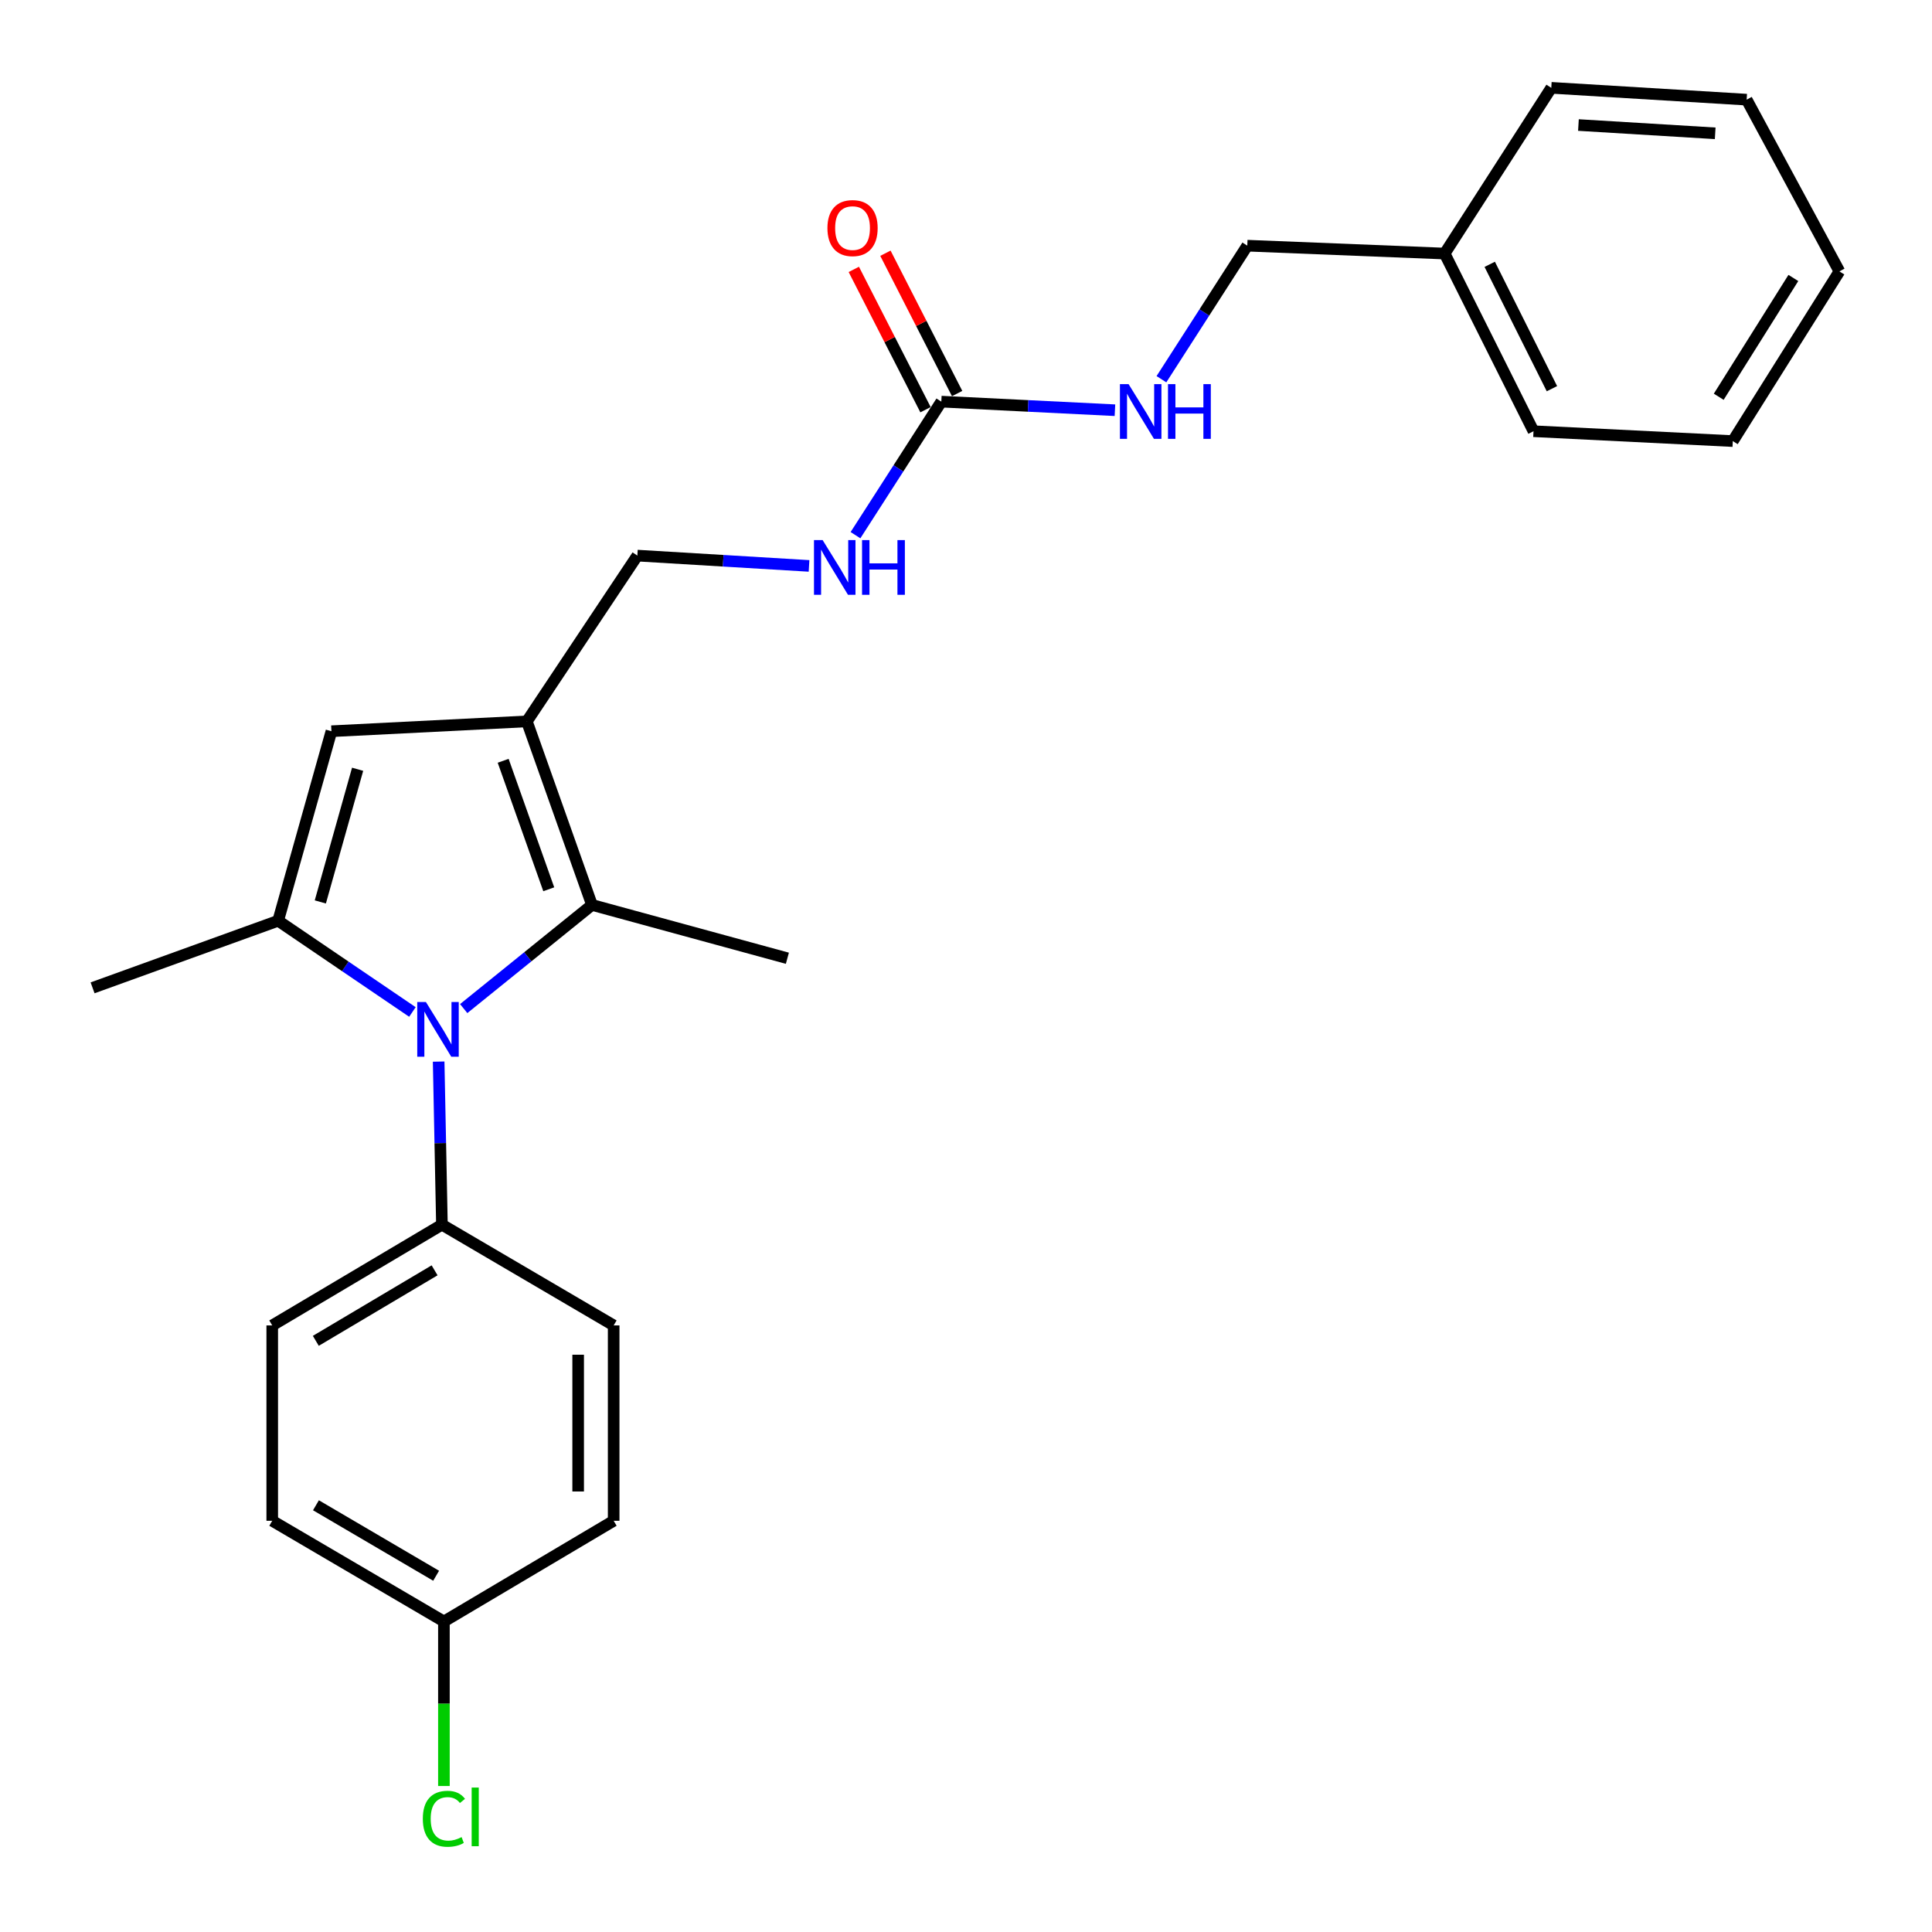 <?xml version='1.0' encoding='iso-8859-1'?>
<svg version='1.1' baseProfile='full'
              xmlns='http://www.w3.org/2000/svg'
                      xmlns:rdkit='http://www.rdkit.org/xml'
                      xmlns:xlink='http://www.w3.org/1999/xlink'
                  xml:space='preserve'
width='1000px' height='1000px' viewBox='0 0 1000 1000'>
<!-- END OF HEADER -->
<rect style='opacity:1.0;fill:#FFFFFF;stroke:none' width='1000' height='1000' x='0' y='0'> </rect>
<path class='bond-0' d='M 213.467,523.798 L 178.72,500.19' style='fill:none;fill-rule:evenodd;stroke:#0000FF;stroke-width:6px;stroke-linecap:butt;stroke-linejoin:miter;stroke-opacity:1' />
<path class='bond-0' d='M 178.72,500.19 L 143.972,476.582' style='fill:none;fill-rule:evenodd;stroke:#000000;stroke-width:6px;stroke-linecap:butt;stroke-linejoin:miter;stroke-opacity:1' />
<path class='bond-2' d='M 240.01,522.046 L 273.211,495.22' style='fill:none;fill-rule:evenodd;stroke:#0000FF;stroke-width:6px;stroke-linecap:butt;stroke-linejoin:miter;stroke-opacity:1' />
<path class='bond-2' d='M 273.211,495.22 L 306.412,468.394' style='fill:none;fill-rule:evenodd;stroke:#000000;stroke-width:6px;stroke-linecap:butt;stroke-linejoin:miter;stroke-opacity:1' />
<path class='bond-5' d='M 227.043,549.482 L 227.892,591.689' style='fill:none;fill-rule:evenodd;stroke:#0000FF;stroke-width:6px;stroke-linecap:butt;stroke-linejoin:miter;stroke-opacity:1' />
<path class='bond-5' d='M 227.892,591.689 L 228.74,633.896' style='fill:none;fill-rule:evenodd;stroke:#000000;stroke-width:6px;stroke-linecap:butt;stroke-linejoin:miter;stroke-opacity:1' />
<path class='bond-3' d='M 143.972,476.582 L 171.547,378.481' style='fill:none;fill-rule:evenodd;stroke:#000000;stroke-width:6px;stroke-linecap:butt;stroke-linejoin:miter;stroke-opacity:1' />
<path class='bond-3' d='M 165.8,466.839 L 185.102,398.169' style='fill:none;fill-rule:evenodd;stroke:#000000;stroke-width:6px;stroke-linecap:butt;stroke-linejoin:miter;stroke-opacity:1' />
<path class='bond-14' d='M 143.972,476.582 L 47.923,511.303' style='fill:none;fill-rule:evenodd;stroke:#000000;stroke-width:6px;stroke-linecap:butt;stroke-linejoin:miter;stroke-opacity:1' />
<path class='bond-1' d='M 272.701,373.386 L 306.412,468.394' style='fill:none;fill-rule:evenodd;stroke:#000000;stroke-width:6px;stroke-linecap:butt;stroke-linejoin:miter;stroke-opacity:1' />
<path class='bond-1' d='M 260.439,393.783 L 284.036,460.288' style='fill:none;fill-rule:evenodd;stroke:#000000;stroke-width:6px;stroke-linecap:butt;stroke-linejoin:miter;stroke-opacity:1' />
<path class='bond-6' d='M 272.701,373.386 L 329.893,287.578' style='fill:none;fill-rule:evenodd;stroke:#000000;stroke-width:6px;stroke-linecap:butt;stroke-linejoin:miter;stroke-opacity:1' />
<path class='bond-25' d='M 272.701,373.386 L 171.547,378.481' style='fill:none;fill-rule:evenodd;stroke:#000000;stroke-width:6px;stroke-linecap:butt;stroke-linejoin:miter;stroke-opacity:1' />
<path class='bond-15' d='M 306.412,468.394 L 407.545,495.99' style='fill:none;fill-rule:evenodd;stroke:#000000;stroke-width:6px;stroke-linecap:butt;stroke-linejoin:miter;stroke-opacity:1' />
<path class='bond-4' d='M 487.228,207.884 L 465.014,242.443' style='fill:none;fill-rule:evenodd;stroke:#000000;stroke-width:6px;stroke-linecap:butt;stroke-linejoin:miter;stroke-opacity:1' />
<path class='bond-4' d='M 465.014,242.443 L 442.799,277.003' style='fill:none;fill-rule:evenodd;stroke:#0000FF;stroke-width:6px;stroke-linecap:butt;stroke-linejoin:miter;stroke-opacity:1' />
<path class='bond-8' d='M 487.228,207.884 L 532.159,210.107' style='fill:none;fill-rule:evenodd;stroke:#000000;stroke-width:6px;stroke-linecap:butt;stroke-linejoin:miter;stroke-opacity:1' />
<path class='bond-8' d='M 532.159,210.107 L 577.09,212.33' style='fill:none;fill-rule:evenodd;stroke:#0000FF;stroke-width:6px;stroke-linecap:butt;stroke-linejoin:miter;stroke-opacity:1' />
<path class='bond-9' d='M 495.41,203.703 L 476.851,167.388' style='fill:none;fill-rule:evenodd;stroke:#000000;stroke-width:6px;stroke-linecap:butt;stroke-linejoin:miter;stroke-opacity:1' />
<path class='bond-9' d='M 476.851,167.388 L 458.292,131.074' style='fill:none;fill-rule:evenodd;stroke:#FF0000;stroke-width:6px;stroke-linecap:butt;stroke-linejoin:miter;stroke-opacity:1' />
<path class='bond-9' d='M 479.046,212.065 L 460.487,175.751' style='fill:none;fill-rule:evenodd;stroke:#000000;stroke-width:6px;stroke-linecap:butt;stroke-linejoin:miter;stroke-opacity:1' />
<path class='bond-9' d='M 460.487,175.751 L 441.928,139.437' style='fill:none;fill-rule:evenodd;stroke:#FF0000;stroke-width:6px;stroke-linecap:butt;stroke-linejoin:miter;stroke-opacity:1' />
<path class='bond-10' d='M 228.74,633.896 L 140.909,686.035' style='fill:none;fill-rule:evenodd;stroke:#000000;stroke-width:6px;stroke-linecap:butt;stroke-linejoin:miter;stroke-opacity:1' />
<path class='bond-10' d='M 224.946,657.519 L 163.465,694.016' style='fill:none;fill-rule:evenodd;stroke:#000000;stroke-width:6px;stroke-linecap:butt;stroke-linejoin:miter;stroke-opacity:1' />
<path class='bond-11' d='M 228.74,633.896 L 317.632,686.035' style='fill:none;fill-rule:evenodd;stroke:#000000;stroke-width:6px;stroke-linecap:butt;stroke-linejoin:miter;stroke-opacity:1' />
<path class='bond-7' d='M 329.893,287.578 L 374.326,290.246' style='fill:none;fill-rule:evenodd;stroke:#000000;stroke-width:6px;stroke-linecap:butt;stroke-linejoin:miter;stroke-opacity:1' />
<path class='bond-7' d='M 374.326,290.246 L 418.759,292.915' style='fill:none;fill-rule:evenodd;stroke:#0000FF;stroke-width:6px;stroke-linecap:butt;stroke-linejoin:miter;stroke-opacity:1' />
<path class='bond-13' d='M 601.157,196.278 L 623.376,161.719' style='fill:none;fill-rule:evenodd;stroke:#0000FF;stroke-width:6px;stroke-linecap:butt;stroke-linejoin:miter;stroke-opacity:1' />
<path class='bond-13' d='M 623.376,161.719 L 645.594,127.159' style='fill:none;fill-rule:evenodd;stroke:#000000;stroke-width:6px;stroke-linecap:butt;stroke-linejoin:miter;stroke-opacity:1' />
<path class='bond-16' d='M 140.909,686.035 L 140.909,787.158' style='fill:none;fill-rule:evenodd;stroke:#000000;stroke-width:6px;stroke-linecap:butt;stroke-linejoin:miter;stroke-opacity:1' />
<path class='bond-17' d='M 317.632,686.035 L 317.632,787.158' style='fill:none;fill-rule:evenodd;stroke:#000000;stroke-width:6px;stroke-linecap:butt;stroke-linejoin:miter;stroke-opacity:1' />
<path class='bond-17' d='M 299.255,701.203 L 299.255,771.989' style='fill:none;fill-rule:evenodd;stroke:#000000;stroke-width:6px;stroke-linecap:butt;stroke-linejoin:miter;stroke-opacity:1' />
<path class='bond-12' d='M 229.771,839.276 L 317.632,787.158' style='fill:none;fill-rule:evenodd;stroke:#000000;stroke-width:6px;stroke-linecap:butt;stroke-linejoin:miter;stroke-opacity:1' />
<path class='bond-18' d='M 229.771,839.276 L 229.771,881.853' style='fill:none;fill-rule:evenodd;stroke:#000000;stroke-width:6px;stroke-linecap:butt;stroke-linejoin:miter;stroke-opacity:1' />
<path class='bond-18' d='M 229.771,881.853 L 229.771,924.431' style='fill:none;fill-rule:evenodd;stroke:#00CC00;stroke-width:6px;stroke-linecap:butt;stroke-linejoin:miter;stroke-opacity:1' />
<path class='bond-26' d='M 229.771,839.276 L 140.909,787.158' style='fill:none;fill-rule:evenodd;stroke:#000000;stroke-width:6px;stroke-linecap:butt;stroke-linejoin:miter;stroke-opacity:1' />
<path class='bond-26' d='M 225.739,815.607 L 163.536,779.124' style='fill:none;fill-rule:evenodd;stroke:#000000;stroke-width:6px;stroke-linecap:butt;stroke-linejoin:miter;stroke-opacity:1' />
<path class='bond-19' d='M 645.594,127.159 L 747.748,131.243' style='fill:none;fill-rule:evenodd;stroke:#000000;stroke-width:6px;stroke-linecap:butt;stroke-linejoin:miter;stroke-opacity:1' />
<path class='bond-20' d='M 747.748,131.243 L 793.741,223.198' style='fill:none;fill-rule:evenodd;stroke:#000000;stroke-width:6px;stroke-linecap:butt;stroke-linejoin:miter;stroke-opacity:1' />
<path class='bond-20' d='M 771.083,136.816 L 803.278,201.184' style='fill:none;fill-rule:evenodd;stroke:#000000;stroke-width:6px;stroke-linecap:butt;stroke-linejoin:miter;stroke-opacity:1' />
<path class='bond-21' d='M 747.748,131.243 L 802.94,45.455' style='fill:none;fill-rule:evenodd;stroke:#000000;stroke-width:6px;stroke-linecap:butt;stroke-linejoin:miter;stroke-opacity:1' />
<path class='bond-23' d='M 793.741,223.198 L 896.895,228.313' style='fill:none;fill-rule:evenodd;stroke:#000000;stroke-width:6px;stroke-linecap:butt;stroke-linejoin:miter;stroke-opacity:1' />
<path class='bond-22' d='M 802.94,45.455 L 904.062,51.58' style='fill:none;fill-rule:evenodd;stroke:#000000;stroke-width:6px;stroke-linecap:butt;stroke-linejoin:miter;stroke-opacity:1' />
<path class='bond-22' d='M 816.997,64.716 L 887.783,69.004' style='fill:none;fill-rule:evenodd;stroke:#000000;stroke-width:6px;stroke-linecap:butt;stroke-linejoin:miter;stroke-opacity:1' />
<path class='bond-24' d='M 904.062,51.58 L 952.077,140.472' style='fill:none;fill-rule:evenodd;stroke:#000000;stroke-width:6px;stroke-linecap:butt;stroke-linejoin:miter;stroke-opacity:1' />
<path class='bond-27' d='M 896.895,228.313 L 952.077,140.472' style='fill:none;fill-rule:evenodd;stroke:#000000;stroke-width:6px;stroke-linecap:butt;stroke-linejoin:miter;stroke-opacity:1' />
<path class='bond-27' d='M 889.612,205.361 L 928.238,143.873' style='fill:none;fill-rule:evenodd;stroke:#000000;stroke-width:6px;stroke-linecap:butt;stroke-linejoin:miter;stroke-opacity:1' />
<path  class='atom-0' d='M 220.448 518.634
L 229.728 533.634
Q 230.648 535.114, 232.128 537.794
Q 233.608 540.474, 233.688 540.634
L 233.688 518.634
L 237.448 518.634
L 237.448 546.954
L 233.568 546.954
L 223.608 530.554
Q 222.448 528.634, 221.208 526.434
Q 220.008 524.234, 219.648 523.554
L 219.648 546.954
L 215.968 546.954
L 215.968 518.634
L 220.448 518.634
' fill='#0000FF'/>
<path  class='atom-8' d='M 425.797 279.553
L 435.077 294.553
Q 435.997 296.033, 437.477 298.713
Q 438.957 301.393, 439.037 301.553
L 439.037 279.553
L 442.797 279.553
L 442.797 307.873
L 438.917 307.873
L 428.957 291.473
Q 427.797 289.553, 426.557 287.353
Q 425.357 285.153, 424.997 284.473
L 424.997 307.873
L 421.317 307.873
L 421.317 279.553
L 425.797 279.553
' fill='#0000FF'/>
<path  class='atom-8' d='M 446.197 279.553
L 450.037 279.553
L 450.037 291.593
L 464.517 291.593
L 464.517 279.553
L 468.357 279.553
L 468.357 307.873
L 464.517 307.873
L 464.517 294.793
L 450.037 294.793
L 450.037 307.873
L 446.197 307.873
L 446.197 279.553
' fill='#0000FF'/>
<path  class='atom-9' d='M 584.153 198.829
L 593.433 213.829
Q 594.353 215.309, 595.833 217.989
Q 597.313 220.669, 597.393 220.829
L 597.393 198.829
L 601.153 198.829
L 601.153 227.149
L 597.273 227.149
L 587.313 210.749
Q 586.153 208.829, 584.913 206.629
Q 583.713 204.429, 583.353 203.749
L 583.353 227.149
L 579.673 227.149
L 579.673 198.829
L 584.153 198.829
' fill='#0000FF'/>
<path  class='atom-9' d='M 604.553 198.829
L 608.393 198.829
L 608.393 210.869
L 622.873 210.869
L 622.873 198.829
L 626.713 198.829
L 626.713 227.149
L 622.873 227.149
L 622.873 214.069
L 608.393 214.069
L 608.393 227.149
L 604.553 227.149
L 604.553 198.829
' fill='#0000FF'/>
<path  class='atom-10' d='M 428.276 118.051
Q 428.276 111.251, 431.636 107.451
Q 434.996 103.651, 441.276 103.651
Q 447.556 103.651, 450.916 107.451
Q 454.276 111.251, 454.276 118.051
Q 454.276 124.931, 450.876 128.851
Q 447.476 132.731, 441.276 132.731
Q 435.036 132.731, 431.636 128.851
Q 428.276 124.971, 428.276 118.051
M 441.276 129.531
Q 445.596 129.531, 447.916 126.651
Q 450.276 123.731, 450.276 118.051
Q 450.276 112.491, 447.916 109.691
Q 445.596 106.851, 441.276 106.851
Q 436.956 106.851, 434.596 109.651
Q 432.276 112.451, 432.276 118.051
Q 432.276 123.771, 434.596 126.651
Q 436.956 129.531, 441.276 129.531
' fill='#FF0000'/>
<path  class='atom-19' d='M 218.851 941.399
Q 218.851 934.359, 222.131 930.679
Q 225.451 926.959, 231.731 926.959
Q 237.571 926.959, 240.691 931.079
L 238.051 933.239
Q 235.771 930.239, 231.731 930.239
Q 227.451 930.239, 225.171 933.119
Q 222.931 935.959, 222.931 941.399
Q 222.931 946.999, 225.251 949.879
Q 227.611 952.759, 232.171 952.759
Q 235.291 952.759, 238.931 950.879
L 240.051 953.879
Q 238.571 954.839, 236.331 955.399
Q 234.091 955.959, 231.611 955.959
Q 225.451 955.959, 222.131 952.199
Q 218.851 948.439, 218.851 941.399
' fill='#00CC00'/>
<path  class='atom-19' d='M 244.131 925.239
L 247.811 925.239
L 247.811 955.599
L 244.131 955.599
L 244.131 925.239
' fill='#00CC00'/>
</svg>
